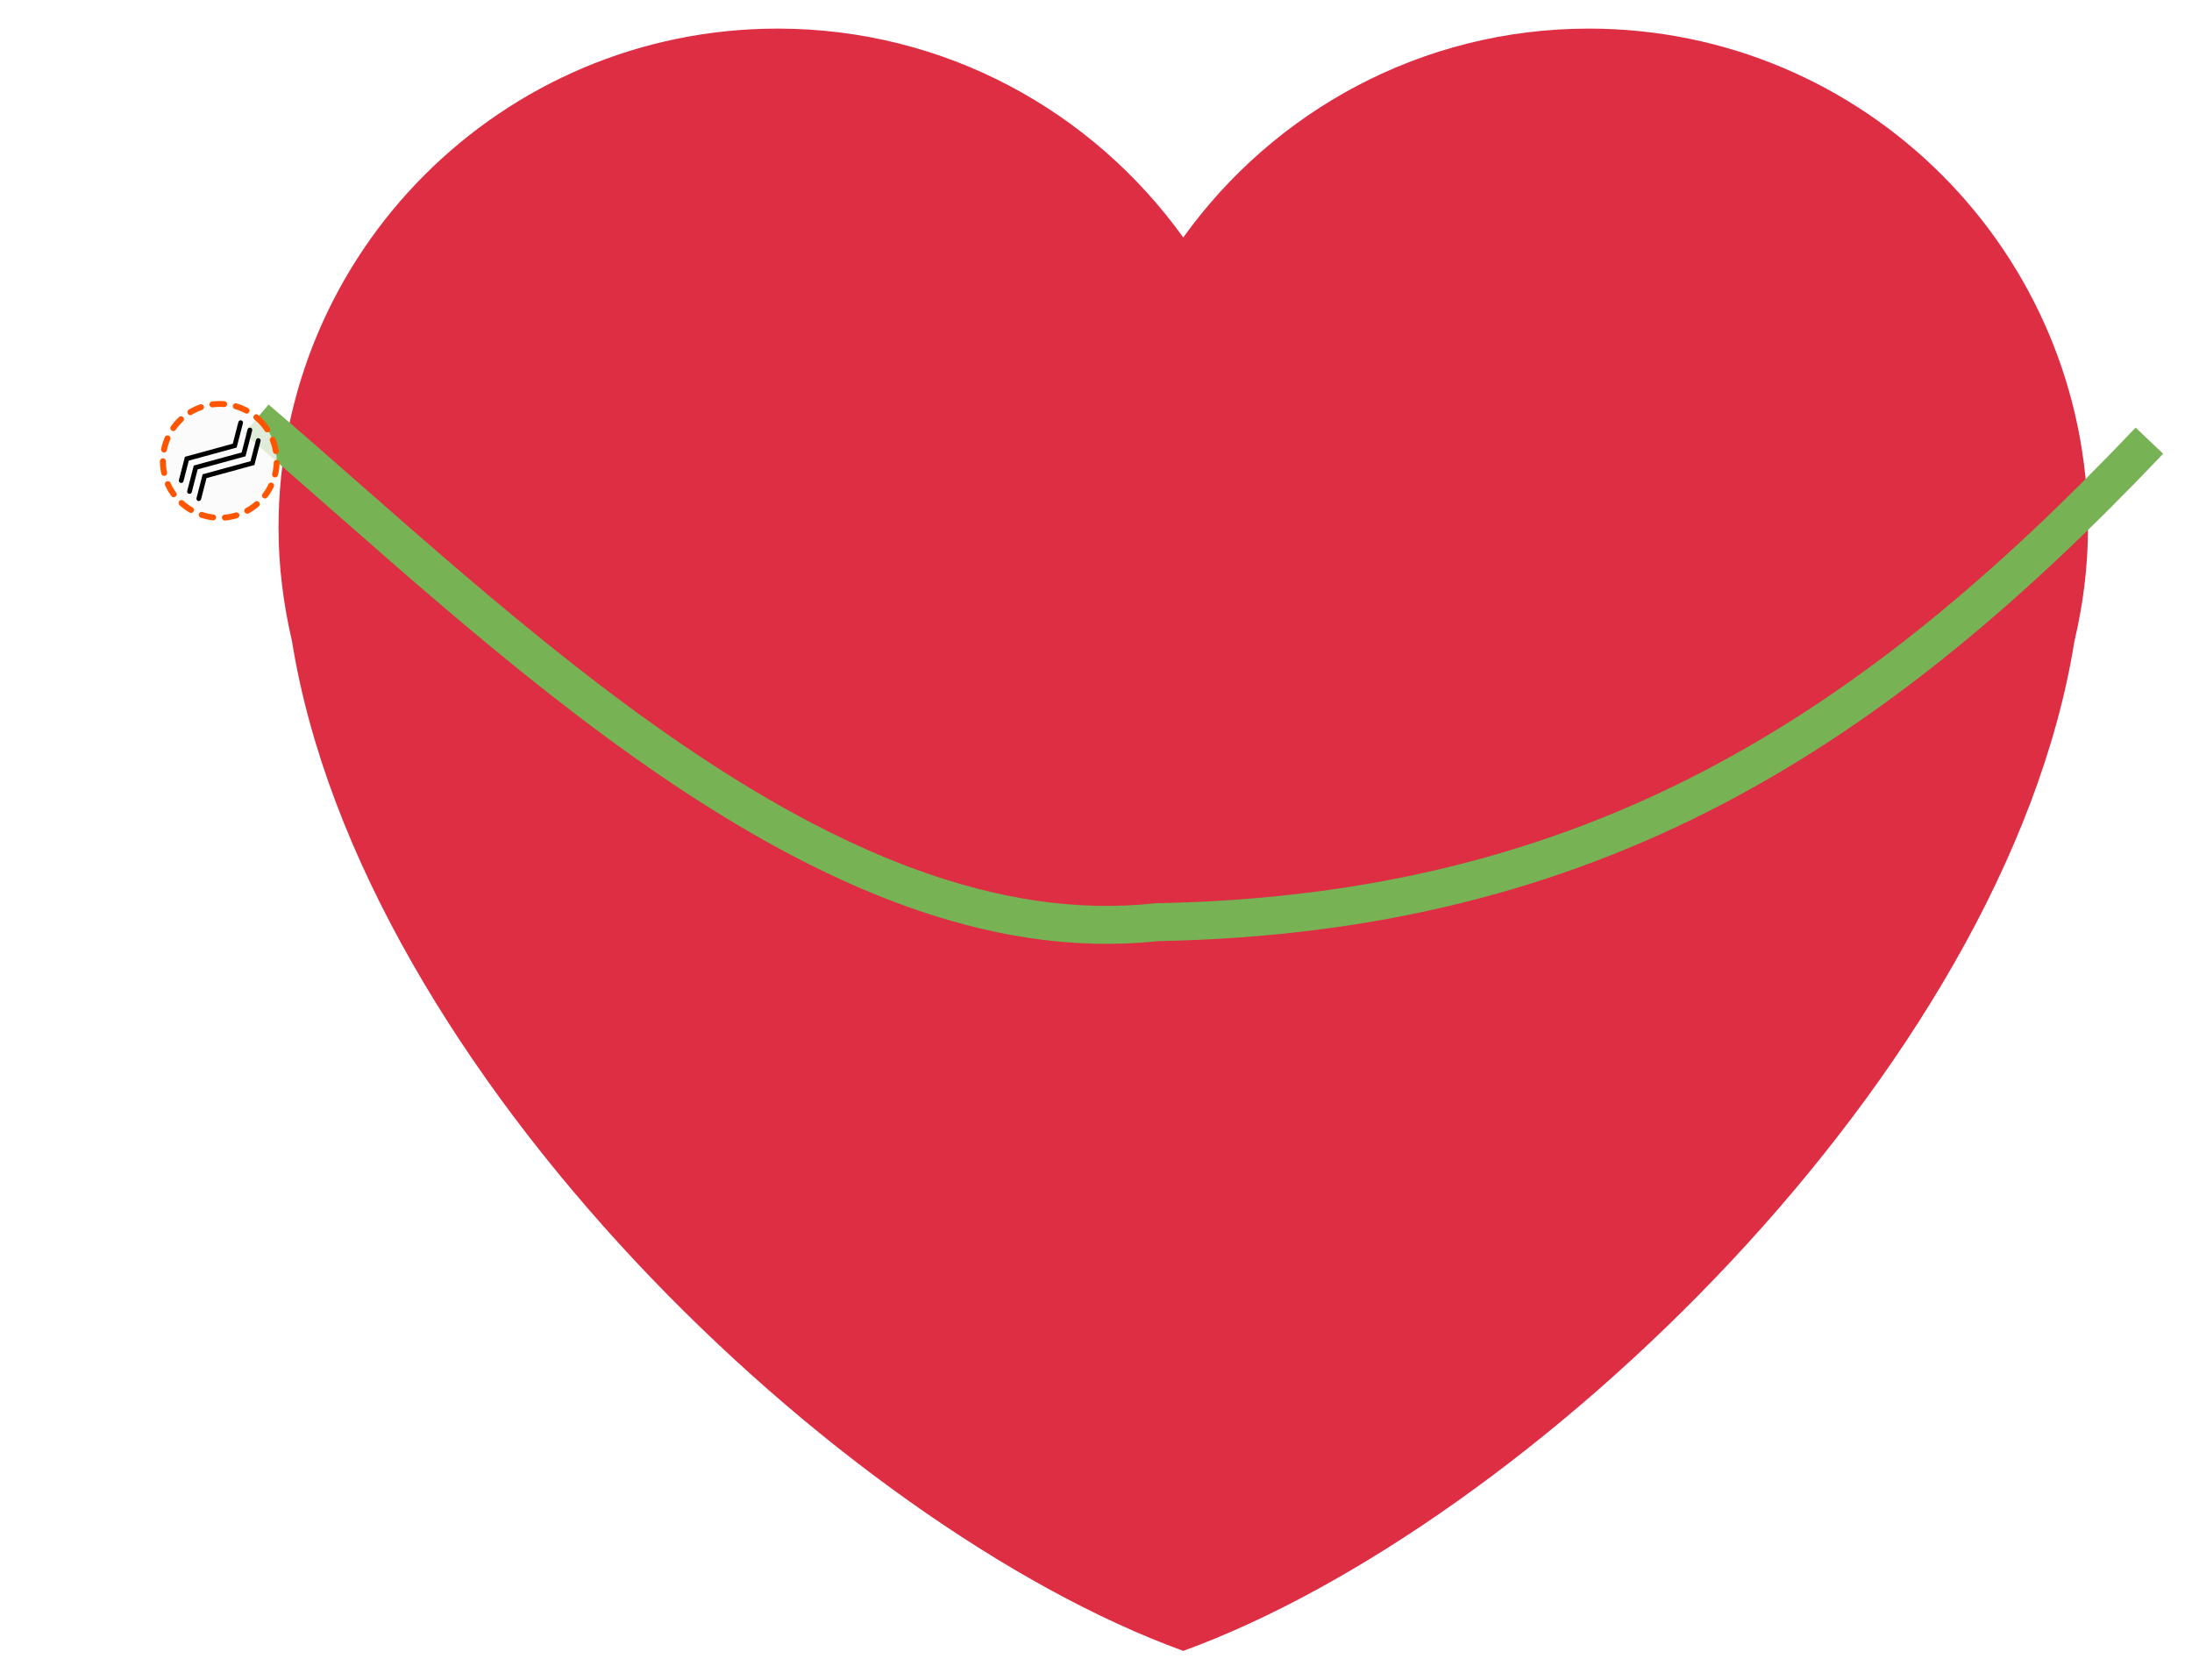 <?xml version="1.0" encoding="UTF-8" standalone="no"?>
<svg
   viewBox="0 0 153.192 117.386"
   version="1.1"
   id="svg4"
   sodipodi:docname="heart-twemoji-inkstitch-guided-fill.svg"
   inkscape:version="1.1.2 (b8e25be833, 2022-02-05)"
   width="153.192"
   height="117.386"
   xmlns:inkscape="http://www.inkscape.org/namespaces/inkscape"
   xmlns:sodipodi="http://sodipodi.sourceforge.net/DTD/sodipodi-0.dtd"
   xmlns="http://www.w3.org/2000/svg"
   xmlns:svg="http://www.w3.org/2000/svg"
   xmlns:inkstitch="http://inkstitch.org/namespace">
  <defs
     id="defs8">
    <marker
       refX="10"
       refY="5"
       orient="auto"
       id="inkstitch-guide-line-marker">
      <g
         id="inkstitch-guide-line-group">
        <path
           style="fill:#fafafa;fill-opacity:0.8;stroke:#ff5500;stroke-width:0.5;stroke-linecap:round;stroke-linejoin:miter;stroke-miterlimit:4;stroke-dasharray:1, 1;stroke-dashoffset:0;stroke-opacity:1"
           d="M 10.129,5.292 A 4.837,4.837 0 0 1 5.292,10.129 4.837,4.837 0 0 1 0.454,5.292 4.837,4.837 0 0 1 5.292,0.454 4.837,4.837 0 0 1 10.129,5.292 Z"
           id="inkstitch-guide-line-marker-circle" />
        <path
           style="fill:none;stroke:#000000;stroke-width:0.4;stroke-linecap:round;stroke-miterlimit:4"
           id="inkstitch-guide-line-marker-spiral"
           d="M 1.751,6.273 3.456,5.283 7.104,7.4 8.819,6.405 M 1.796,4.13 3.456,3.167 7.104,5.283 8.848,4.272 M 1.632,5.283 3.456,4.225 7.104,6.342 8.956,5.268" />
      </g>
    </marker>
  </defs>
  <sodipodi:namedview
     id="namedview6"
     pagecolor="#ffffff"
     bordercolor="#666666"
     borderopacity="1.0"
     inkscape:pageshadow="2"
     inkscape:pageopacity="0.0"
     inkscape:pagecheckerboard="0"
     showgrid="false"
     inkscape:zoom="3.2588423"
     inkscape:cx="8.7454371"
     inkscape:cy="19.638876"
     inkscape:window-width="1920"
     inkscape:window-height="1021"
     inkscape:window-x="-7"
     inkscape:window-y="-7"
     inkscape:window-maximized="1"
     inkscape:current-layer="g2455"
     lock-margins="true"
     fit-margin-top="2"
     fit-margin-left="2"
     fit-margin-right="2"
     fit-margin-bottom="2" />
  <g
     id="g2455"
     transform="matrix(2.424,0,0,2.424,19.187,-2.764)">
    <path
       fill="#dd2e44"
       d="M 52.284,16.357 C 52.284,8.408 45.84,1.965 37.893,1.965 33.069,1.965 28.812,4.347 26.199,7.987 23.587,4.347 19.33,1.965 14.507,1.965 6.558,1.965 0.115,8.407 0.115,16.357 c 0,1.126 0.143,2.217 0.388,3.268 C 2.501,32.041 16.305,45.14 26.199,48.736 36.092,45.14 49.898,32.041 51.893,19.627 c 0.248,-1.052 0.391,-2.142 0.391,-3.27 z"
       id="path2"
       inkstitch:fill_method="2"
       style="stroke-width:1.458" />
    <path
       style="fill:none;stroke:#77b255;stroke-width:1.094;stroke-miterlimit:4;stroke-dasharray:none;marker-start:url(#inkstitch-guide-line-marker)"
       d="M -0.527,13.221 C 6.373,19.103 15.904,28.771 25.426,27.727 38.046,27.499 46.11,22.211 54.054,13.845"
       id="path47"
       sodipodi:nodetypes="ccc" />
  </g>
</svg>
